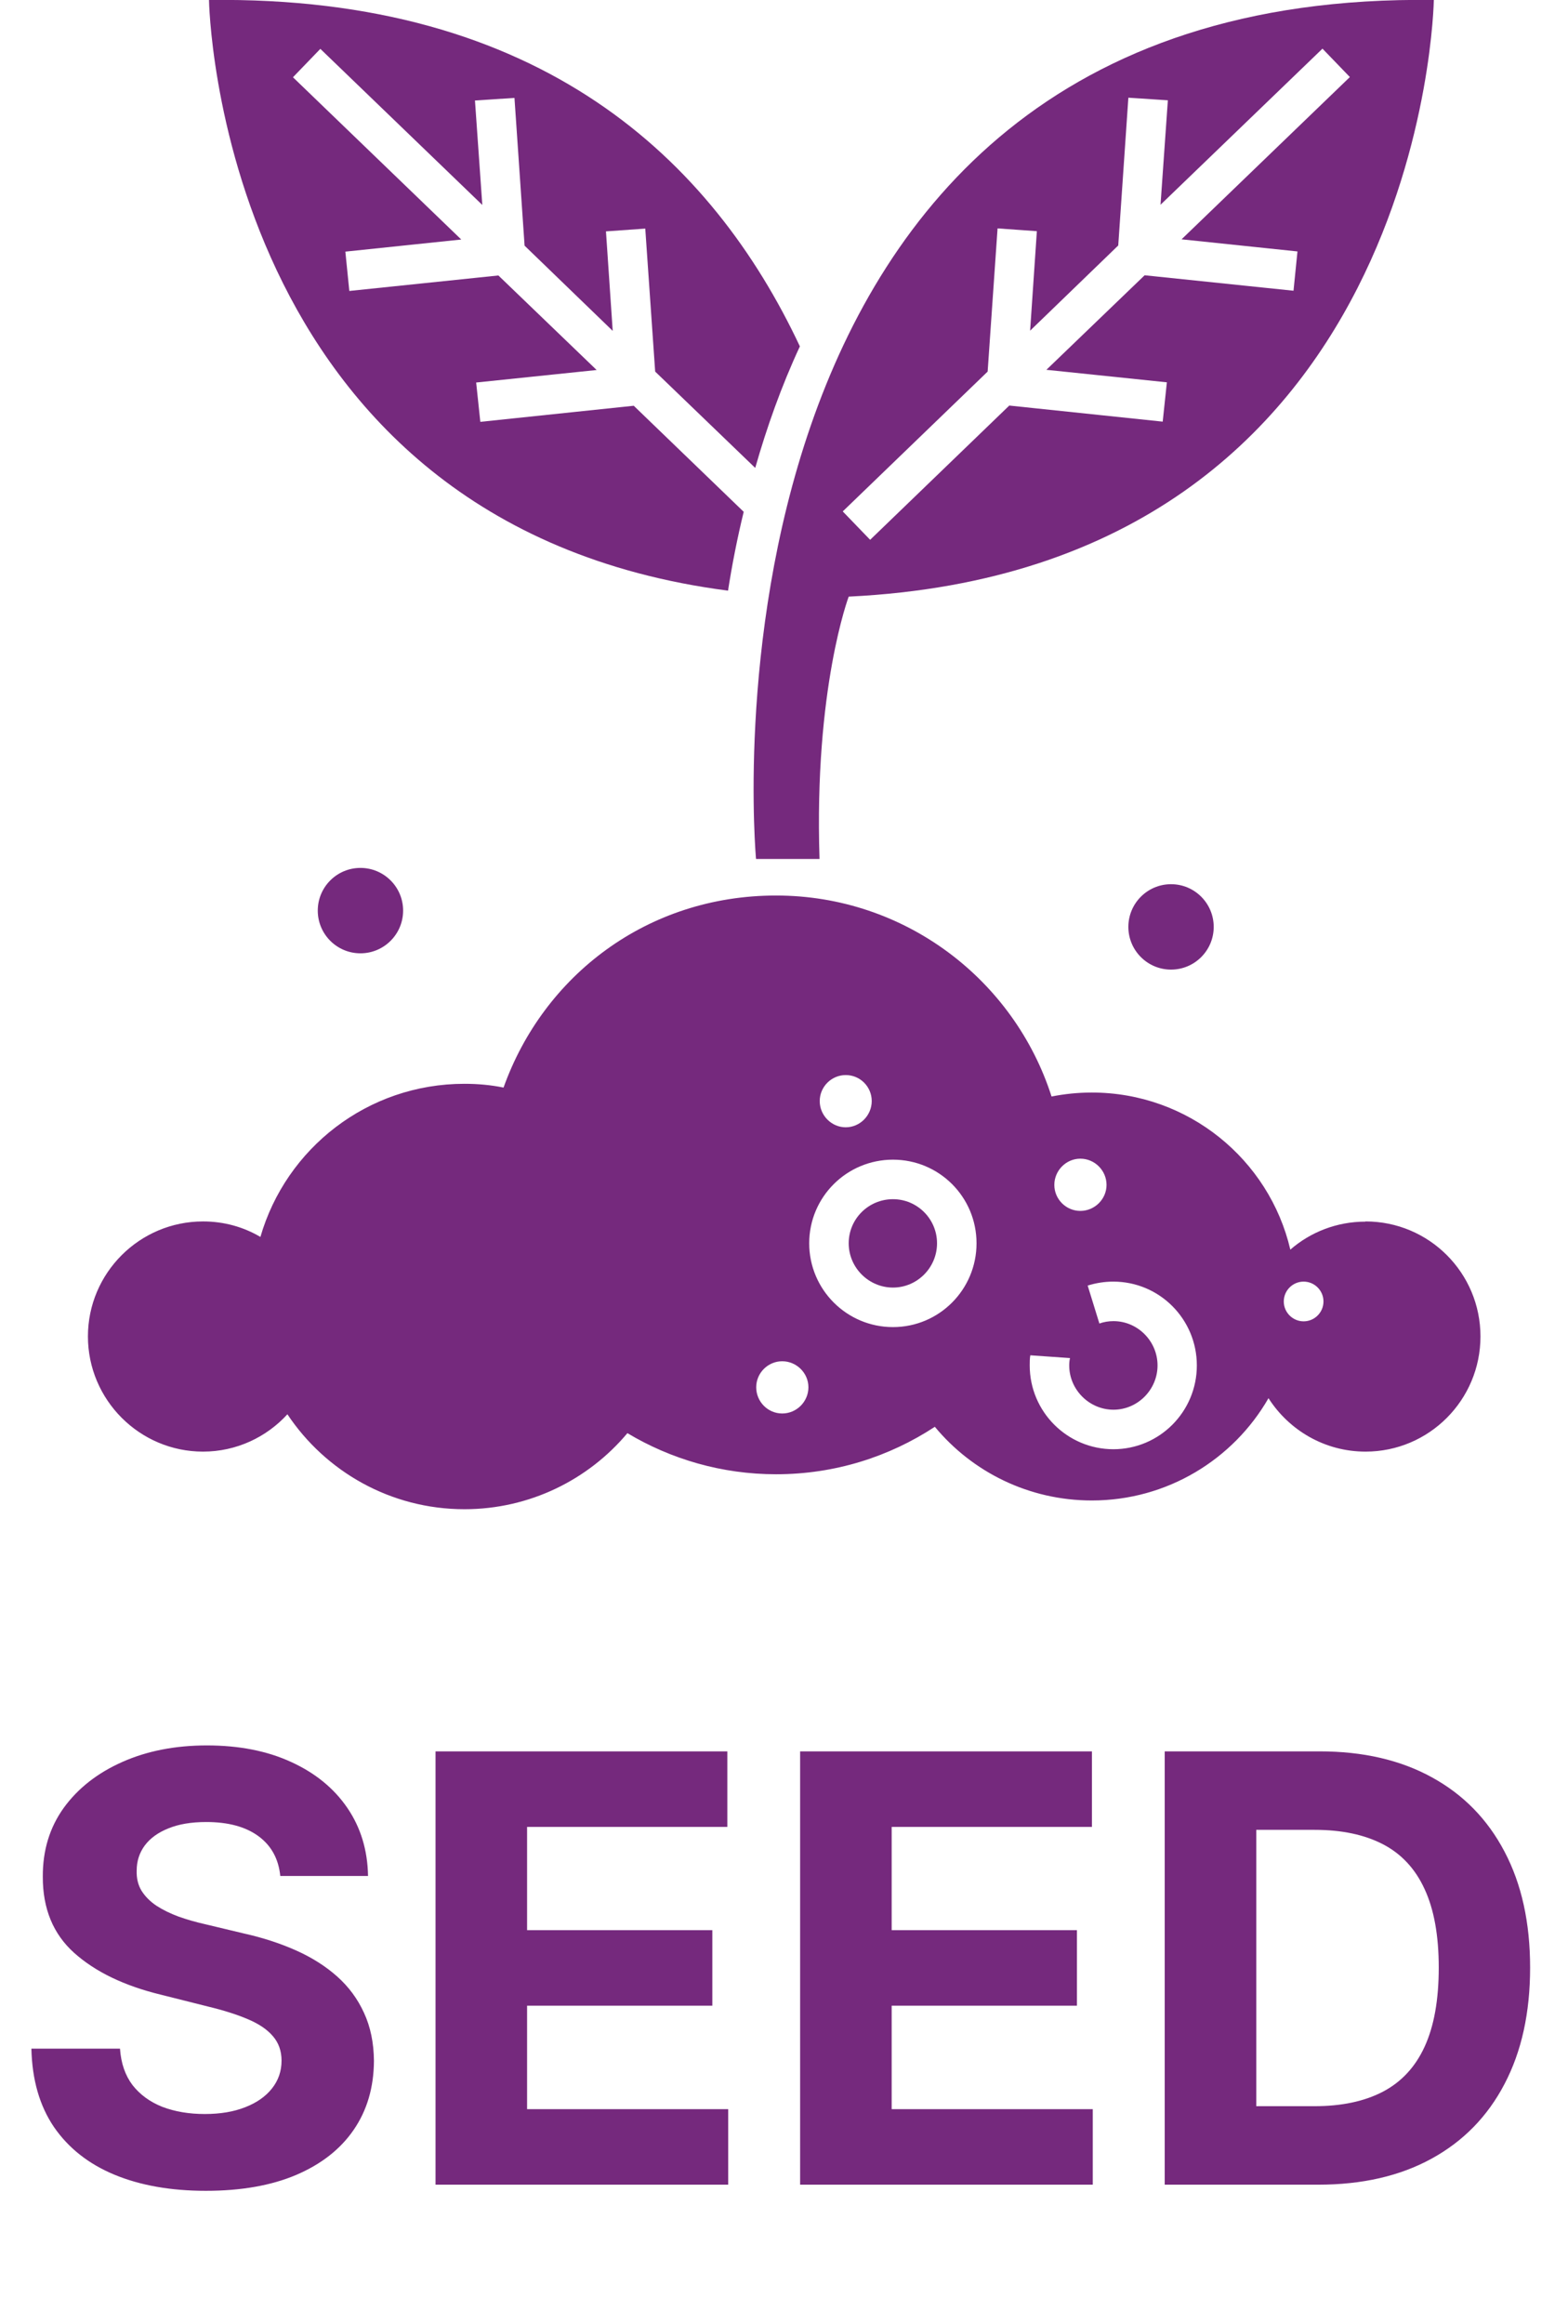 <svg width="79" height="117" viewBox="0 0 79 117" fill="none" xmlns="http://www.w3.org/2000/svg">
<g clip-path="url(#clip0_273_193)">
<path d="M47.21 62.6C47.21 63.83 46.21 64.83 44.99 64.83C43.77 64.83 42.76 63.83 42.76 62.6C42.76 61.37 43.76 60.38 44.99 60.38C46.22 60.38 47.21 61.38 47.21 62.6Z" fill="#75297D"/>
<path d="M68.79 61.51C67.35 61.51 66.02 62.04 65.01 62.92C63.95 58.38 59.86 55.01 55.01 55.01C54.31 55.01 53.64 55.08 52.98 55.21C51.1 49.34 45.6 45.09 39.1 45.09C32.6 45.09 27.38 49.13 25.37 54.76C24.73 54.63 24.08 54.57 23.4 54.57C18.52 54.57 14.41 57.82 13.12 62.28C12.27 61.78 11.29 61.5 10.23 61.5C7.03 61.5 4.43 64.1 4.43 67.29C4.43 70.48 7.03 73.09 10.23 73.09C11.91 73.09 13.43 72.36 14.48 71.21C16.4 74.09 19.68 75.99 23.4 75.99C26.69 75.99 29.65 74.5 31.61 72.16C33.8 73.47 36.37 74.23 39.1 74.23C42.06 74.23 44.8 73.35 47.1 71.84C48.98 74.11 51.83 75.55 55.01 75.55C58.81 75.55 62.14 73.48 63.91 70.4C64.94 72.01 66.74 73.09 68.8 73.09C72 73.09 74.59 70.49 74.59 67.29C74.59 64.09 72 61.5 68.8 61.5L68.79 61.51ZM42.61 54.13C43.34 54.13 43.92 54.72 43.92 55.44C43.92 56.16 43.33 56.76 42.61 56.76C41.89 56.76 41.3 56.16 41.3 55.44C41.3 54.72 41.89 54.13 42.61 54.13ZM39.41 71.17C38.68 71.17 38.1 70.57 38.1 69.85C38.1 69.13 38.69 68.54 39.41 68.54C40.13 68.54 40.73 69.13 40.73 69.85C40.73 70.57 40.14 71.17 39.41 71.17ZM44.99 66.82C42.66 66.82 40.77 64.93 40.77 62.6C40.77 60.27 42.66 58.39 44.99 58.39C47.32 58.39 49.2 60.27 49.2 62.6C49.2 64.93 47.32 66.82 44.99 66.82ZM54.43 58.34C55.16 58.34 55.75 58.94 55.75 59.66C55.75 60.38 55.15 60.97 54.43 60.97C53.71 60.97 53.12 60.38 53.12 59.66C53.12 58.94 53.71 58.34 54.43 58.34ZM56.1 72.97C53.77 72.97 51.88 71.08 51.88 68.75C51.88 68.58 51.88 68.4 51.91 68.24L53.91 68.38C53.88 68.5 53.87 68.63 53.87 68.75C53.87 69.97 54.88 70.98 56.1 70.98C57.32 70.98 58.32 69.97 58.32 68.75C58.32 67.53 57.32 66.52 56.1 66.52C55.85 66.52 55.61 66.56 55.39 66.64L54.8 64.73C55.21 64.6 55.65 64.53 56.09 64.53C58.42 64.53 60.3 66.42 60.3 68.75C60.3 71.08 58.42 72.97 56.09 72.97H56.1ZM65.68 66.53C65.13 66.53 64.68 66.08 64.68 65.53C64.68 64.98 65.13 64.53 65.68 64.53C66.23 64.53 66.68 64.98 66.68 65.53C66.68 66.08 66.23 66.53 65.68 66.53Z" fill="#75297D"/>
<path d="M59 48.82C60.188 48.82 61.15 47.857 61.15 46.67C61.15 45.483 60.188 44.52 59 44.52C57.813 44.52 56.85 45.483 56.85 46.67C56.85 47.857 57.813 48.82 59 48.82Z" fill="#75297D"/>
<path d="M18.16 48C19.347 48 20.31 47.037 20.31 45.85C20.31 44.663 19.347 43.7 18.16 43.7C16.973 43.7 16.01 44.663 16.01 45.85C16.01 47.037 16.973 48 18.16 48Z" fill="#75297D"/>
<path d="M38.1 43.25H41.29C41.01 34.67 42.76 30.04 42.76 30.04C71.82 28.64 72.24 -0 72.24 -0C34.07 -0.53 38.09 43.24 38.09 43.24L38.1 43.25ZM65.18 14.64L57.67 13.86L52.72 18.62L58.79 19.25L58.58 21.23L50.85 20.42L43.84 27.18L42.46 25.75L49.76 18.71L50.26 11.5L52.24 11.64L51.9 16.65L56.34 12.36L56.85 4.92L58.84 5.05L58.47 10.31L66.63 2.45L68.01 3.88L59.53 12.05L65.37 12.66L65.17 14.64H65.18Z" fill="#75297D"/>
<path d="M33.01 18.71L38.05 23.56C38.63 21.53 39.36 19.46 40.3 17.44C35.89 8.06 27.27 -0.22 10.53 -0C10.53 -0 10.92 26.4 36.68 29.74C36.88 28.46 37.14 27.12 37.47 25.77L31.93 20.43L24.2 21.24L23.99 19.26L30.06 18.63L25.11 13.87L17.6 14.65L17.4 12.67L23.24 12.06L14.76 3.89L16.14 2.46L24.3 10.32L23.93 5.06L25.92 4.93L26.43 12.37L30.87 16.66L30.53 11.65L32.51 11.51L33.01 18.72V18.71Z" fill="#75297D"/>
</g>
<path d="M14.121 94.457C14.036 93.597 13.67 92.93 13.024 92.454C12.377 91.978 11.5 91.74 10.392 91.74C9.639 91.74 9.004 91.847 8.485 92.06C7.967 92.266 7.569 92.553 7.292 92.923C7.022 93.292 6.887 93.711 6.887 94.18C6.873 94.57 6.955 94.911 7.132 95.202C7.317 95.494 7.569 95.746 7.889 95.959C8.208 96.165 8.578 96.346 8.997 96.502C9.416 96.651 9.863 96.779 10.339 96.886L12.299 97.354C13.251 97.567 14.124 97.852 14.92 98.207C15.715 98.562 16.404 98.999 16.987 99.517C17.569 100.036 18.02 100.646 18.34 101.349C18.666 102.053 18.833 102.859 18.84 103.768C18.833 105.103 18.492 106.261 17.818 107.241C17.15 108.214 16.184 108.97 14.92 109.51C13.663 110.043 12.146 110.309 10.371 110.309C8.61 110.309 7.075 110.039 5.769 109.499C4.469 108.96 3.453 108.161 2.722 107.102C1.997 106.037 1.617 104.719 1.582 103.15H6.046C6.095 103.881 6.305 104.492 6.674 104.982C7.051 105.465 7.551 105.831 8.176 106.08C8.808 106.321 9.522 106.442 10.318 106.442C11.099 106.442 11.777 106.328 12.352 106.101C12.935 105.874 13.386 105.558 13.705 105.153C14.025 104.748 14.185 104.283 14.185 103.757C14.185 103.267 14.039 102.855 13.748 102.521C13.464 102.187 13.045 101.903 12.491 101.669C11.944 101.435 11.273 101.222 10.477 101.03L8.102 100.433C6.262 99.986 4.81 99.286 3.744 98.335C2.679 97.383 2.15 96.101 2.157 94.489C2.15 93.168 2.502 92.013 3.212 91.026C3.929 90.039 4.913 89.269 6.163 88.715C7.413 88.16 8.833 87.883 10.424 87.883C12.043 87.883 13.457 88.16 14.664 88.715C15.879 89.269 16.823 90.039 17.498 91.026C18.173 92.013 18.521 93.157 18.542 94.457H14.121ZM21.943 110V88.182H36.645V91.985H26.556V97.184H35.889V100.987H26.556V106.197H36.688V110H21.943ZM40.312 110V88.182H55.014V91.985H44.925V97.184H54.258V100.987H44.925V106.197H55.057V110H40.312ZM66.416 110H58.681V88.182H66.48C68.674 88.182 70.564 88.619 72.147 89.492C73.731 90.359 74.949 91.605 75.802 93.231C76.661 94.858 77.091 96.804 77.091 99.07C77.091 101.342 76.661 103.295 75.802 104.929C74.949 106.562 73.724 107.816 72.126 108.69C70.535 109.563 68.632 110 66.416 110ZM63.294 106.048H66.224C67.588 106.048 68.735 105.806 69.665 105.323C70.603 104.833 71.306 104.077 71.775 103.054C72.25 102.024 72.488 100.696 72.488 99.07C72.488 97.457 72.25 96.14 71.775 95.117C71.306 94.094 70.606 93.342 69.676 92.859C68.745 92.376 67.598 92.134 66.235 92.134H63.294V106.048Z" fill="#75297D"/>
<defs>
<clipPath id="clip0_273_193">
<rect width="76" height="76" fill="white" transform="translate(1.5)"/>
</clipPath>
</defs>
</svg>
